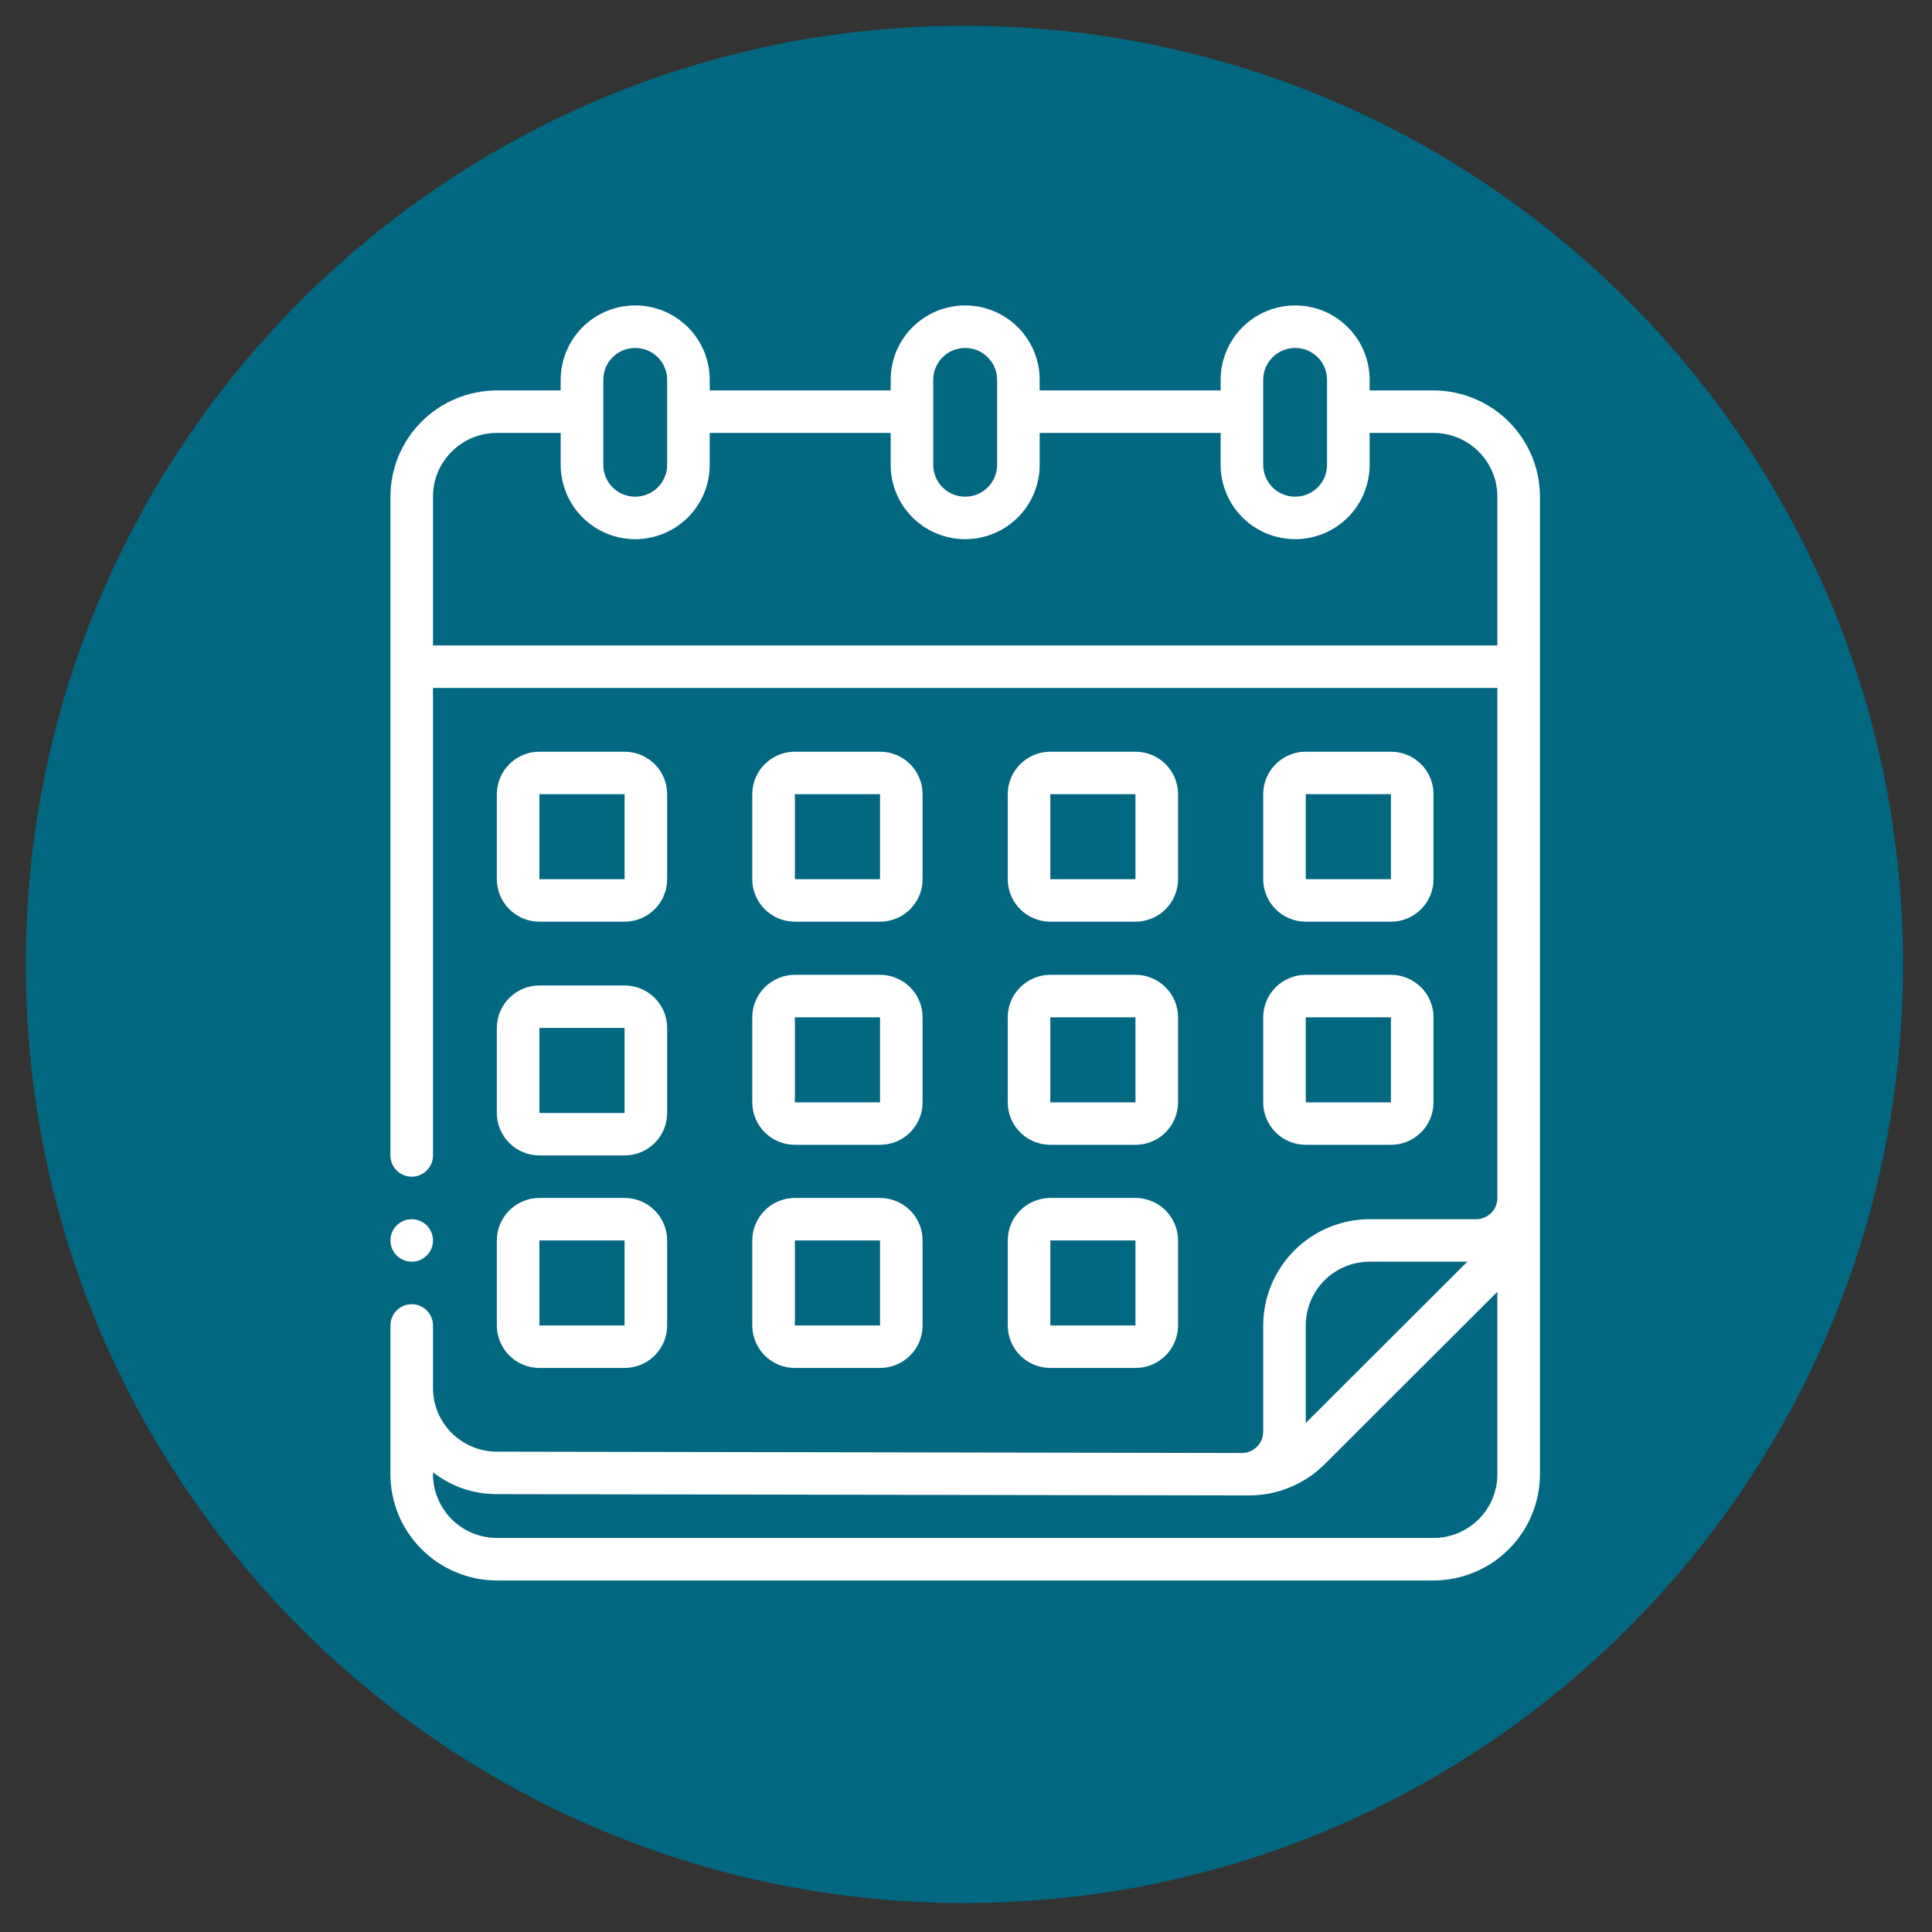 <svg xmlns="http://www.w3.org/2000/svg" xmlns:xlink="http://www.w3.org/1999/xlink" width="200" viewBox="0 0 150 150" height="200" preserveAspectRatio="xMidYMid meet"><rect x="0" y="0" width="150" height="150" fill="#333333" stroke="none"/><defs><clipPath id="8e9612ffce"><path d="M 2 2 L 147.75 2 L 147.75 147.75 L 2 147.75 Z M 2 2 " clip-rule="nonzero"></path></clipPath><clipPath id="e1980b8387"><path d="M 74.875 2 C 34.629 2 2 34.629 2 74.875 C 2 115.121 34.629 147.75 74.875 147.75 C 115.121 147.75 147.75 115.121 147.75 74.875 C 147.75 34.629 115.121 2 74.875 2 " clip-rule="nonzero"></path></clipPath><clipPath id="908bd2eb98"><path d="M 30.312 23.719 L 119.562 23.719 L 119.562 122.719 L 30.312 122.719 Z M 30.312 23.719 " clip-rule="nonzero"></path></clipPath><clipPath id="fd9a8ca862"><path d="M 30.312 94 L 34 94 L 34 98 L 30.312 98 Z M 30.312 94 " clip-rule="nonzero"></path></clipPath></defs><g clip-path="url(#8e9612ffce)"><g clip-path="url(#e1980b8387)"><path fill="#026780" d="M 2 2 L 147.75 2 L 147.75 147.75 L 2 147.75 Z M 2 2 " fill-opacity="1" fill-rule="nonzero"></path></g></g><path fill="#ffffff" d="M 41.879 71.559 L 48.492 71.559 C 48.93 71.559 49.352 71.477 49.758 71.309 C 50.16 71.141 50.52 70.902 50.828 70.594 C 51.141 70.285 51.379 69.926 51.547 69.523 C 51.715 69.117 51.797 68.699 51.797 68.262 L 51.797 61.66 C 51.797 61.223 51.715 60.801 51.547 60.398 C 51.379 59.992 51.141 59.637 50.828 59.328 C 50.52 59.02 50.16 58.781 49.758 58.613 C 49.352 58.445 48.93 58.363 48.492 58.363 L 41.879 58.363 C 41.441 58.363 41.02 58.445 40.617 58.613 C 40.211 58.781 39.852 59.02 39.543 59.328 C 39.234 59.637 38.996 59.992 38.828 60.398 C 38.66 60.801 38.574 61.223 38.574 61.66 L 38.574 68.262 C 38.574 68.699 38.66 69.117 38.828 69.523 C 38.996 69.926 39.234 70.285 39.543 70.594 C 39.852 70.902 40.211 71.141 40.617 71.309 C 41.02 71.477 41.441 71.559 41.879 71.559 Z M 41.879 61.66 L 48.492 61.66 L 48.492 68.262 L 41.879 68.262 Z M 41.879 61.66 " fill-opacity="1" fill-rule="nonzero"></path><path fill="#ffffff" d="M 61.715 71.559 L 68.324 71.559 C 68.762 71.559 69.184 71.477 69.59 71.309 C 69.996 71.141 70.352 70.902 70.664 70.594 C 70.973 70.285 71.211 69.926 71.379 69.523 C 71.547 69.117 71.629 68.699 71.629 68.262 L 71.629 61.66 C 71.629 61.223 71.547 60.801 71.379 60.398 C 71.211 59.992 70.973 59.637 70.664 59.328 C 70.352 59.02 69.996 58.781 69.59 58.613 C 69.184 58.445 68.762 58.363 68.324 58.363 L 61.715 58.363 C 61.273 58.363 60.855 58.445 60.449 58.613 C 60.043 58.781 59.688 59.02 59.375 59.328 C 59.066 59.637 58.828 59.992 58.66 60.398 C 58.492 60.801 58.406 61.223 58.406 61.66 L 58.406 68.262 C 58.406 68.699 58.492 69.117 58.66 69.523 C 58.828 69.926 59.066 70.285 59.375 70.594 C 59.688 70.902 60.043 71.141 60.449 71.309 C 60.855 71.477 61.273 71.559 61.715 71.559 Z M 61.715 61.66 L 68.324 61.66 L 68.324 68.262 L 61.715 68.262 Z M 61.715 61.66 " fill-opacity="1" fill-rule="nonzero"></path><path fill="#ffffff" d="M 81.547 71.559 L 88.156 71.559 C 88.598 71.559 89.02 71.477 89.422 71.309 C 89.828 71.141 90.188 70.902 90.496 70.594 C 90.805 70.285 91.043 69.926 91.211 69.523 C 91.379 69.117 91.465 68.699 91.465 68.262 L 91.465 61.66 C 91.465 61.223 91.379 60.801 91.211 60.398 C 91.043 59.992 90.805 59.637 90.496 59.328 C 90.188 59.02 89.828 58.781 89.422 58.613 C 89.02 58.445 88.598 58.363 88.156 58.363 L 81.547 58.363 C 81.109 58.363 80.688 58.445 80.281 58.613 C 79.879 58.781 79.52 59.02 79.211 59.328 C 78.898 59.637 78.66 59.992 78.492 60.398 C 78.324 60.801 78.242 61.223 78.242 61.66 L 78.242 68.262 C 78.242 68.699 78.324 69.117 78.492 69.523 C 78.66 69.926 78.898 70.285 79.211 70.594 C 79.52 70.902 79.879 71.141 80.281 71.309 C 80.688 71.477 81.109 71.559 81.547 71.559 Z M 81.547 61.66 L 88.156 61.66 L 88.156 68.262 L 81.547 68.262 Z M 81.547 61.66 " fill-opacity="1" fill-rule="nonzero"></path><path fill="#ffffff" d="M 101.379 71.559 L 107.992 71.559 C 108.43 71.559 108.852 71.477 109.258 71.309 C 109.66 71.141 110.02 70.902 110.328 70.594 C 110.641 70.285 110.879 69.926 111.047 69.523 C 111.215 69.117 111.297 68.699 111.297 68.262 L 111.297 61.66 C 111.297 61.223 111.215 60.801 111.047 60.398 C 110.879 59.992 110.641 59.637 110.328 59.328 C 110.02 59.02 109.66 58.781 109.258 58.613 C 108.852 58.445 108.43 58.363 107.992 58.363 L 101.379 58.363 C 100.941 58.363 100.52 58.445 100.117 58.613 C 99.711 58.781 99.352 59.02 99.043 59.328 C 98.734 59.637 98.496 59.992 98.328 60.398 C 98.16 60.801 98.074 61.223 98.074 61.66 L 98.074 68.262 C 98.074 68.699 98.16 69.117 98.328 69.523 C 98.496 69.926 98.734 70.285 99.043 70.594 C 99.352 70.902 99.711 71.141 100.117 71.309 C 100.52 71.477 100.941 71.559 101.379 71.559 Z M 101.379 61.66 L 107.992 61.66 L 107.992 68.262 L 101.379 68.262 Z M 101.379 61.66 " fill-opacity="1" fill-rule="nonzero"></path><path fill="#ffffff" d="M 38.574 86.41 C 38.574 86.848 38.66 87.27 38.828 87.672 C 38.996 88.074 39.234 88.434 39.543 88.742 C 39.852 89.051 40.211 89.289 40.617 89.457 C 41.02 89.625 41.441 89.707 41.879 89.707 L 48.492 89.707 C 48.93 89.707 49.352 89.625 49.758 89.457 C 50.16 89.289 50.52 89.051 50.828 88.742 C 51.141 88.434 51.379 88.074 51.547 87.672 C 51.715 87.27 51.797 86.848 51.797 86.41 L 51.797 79.809 C 51.797 79.371 51.715 78.949 51.547 78.547 C 51.379 78.145 51.141 77.785 50.828 77.477 C 50.52 77.168 50.16 76.93 49.758 76.762 C 49.352 76.594 48.93 76.512 48.492 76.512 L 41.879 76.512 C 41.441 76.512 41.02 76.594 40.617 76.762 C 40.211 76.93 39.852 77.168 39.543 77.477 C 39.234 77.785 38.996 78.145 38.828 78.547 C 38.66 78.949 38.574 79.371 38.574 79.809 Z M 41.879 79.809 L 48.492 79.809 L 48.492 86.41 L 41.879 86.41 Z M 41.879 79.809 " fill-opacity="1" fill-rule="nonzero"></path><path fill="#ffffff" d="M 58.406 85.586 C 58.406 86.023 58.492 86.441 58.66 86.848 C 58.828 87.25 59.066 87.609 59.375 87.918 C 59.688 88.227 60.043 88.465 60.449 88.633 C 60.855 88.801 61.273 88.883 61.715 88.883 L 68.324 88.883 C 68.762 88.883 69.184 88.801 69.59 88.633 C 69.996 88.465 70.352 88.227 70.664 87.918 C 70.973 87.609 71.211 87.25 71.379 86.848 C 71.547 86.441 71.629 86.023 71.629 85.586 L 71.629 78.984 C 71.629 78.547 71.547 78.125 71.379 77.723 C 71.211 77.316 70.973 76.961 70.664 76.652 C 70.352 76.344 69.996 76.105 69.59 75.938 C 69.184 75.77 68.762 75.684 68.324 75.684 L 61.715 75.684 C 61.273 75.684 60.855 75.77 60.449 75.938 C 60.043 76.105 59.688 76.344 59.375 76.652 C 59.066 76.961 58.828 77.316 58.66 77.723 C 58.492 78.125 58.406 78.547 58.406 78.984 Z M 61.715 78.984 L 68.324 78.984 L 68.324 85.586 L 61.715 85.586 Z M 61.715 78.984 " fill-opacity="1" fill-rule="nonzero"></path><path fill="#ffffff" d="M 78.242 85.586 C 78.242 86.023 78.324 86.441 78.492 86.848 C 78.66 87.25 78.898 87.609 79.211 87.918 C 79.52 88.227 79.879 88.465 80.281 88.633 C 80.688 88.801 81.109 88.883 81.547 88.883 L 88.156 88.883 C 88.598 88.883 89.02 88.801 89.422 88.633 C 89.828 88.465 90.188 88.227 90.496 87.918 C 90.805 87.609 91.043 87.25 91.211 86.848 C 91.379 86.441 91.465 86.023 91.465 85.586 L 91.465 78.984 C 91.465 78.547 91.379 78.125 91.211 77.723 C 91.043 77.316 90.805 76.961 90.496 76.652 C 90.188 76.344 89.828 76.105 89.422 75.938 C 89.02 75.77 88.598 75.684 88.156 75.684 L 81.547 75.684 C 81.109 75.684 80.688 75.77 80.281 75.938 C 79.879 76.105 79.52 76.344 79.211 76.652 C 78.898 76.961 78.66 77.316 78.492 77.723 C 78.324 78.125 78.242 78.547 78.242 78.984 Z M 81.547 78.984 L 88.156 78.984 L 88.156 85.586 L 81.547 85.586 Z M 81.547 78.984 " fill-opacity="1" fill-rule="nonzero"></path><path fill="#ffffff" d="M 98.074 85.586 C 98.074 86.023 98.16 86.441 98.328 86.848 C 98.496 87.25 98.734 87.609 99.043 87.918 C 99.352 88.227 99.711 88.465 100.117 88.633 C 100.52 88.801 100.941 88.883 101.379 88.883 L 107.992 88.883 C 108.43 88.883 108.852 88.801 109.258 88.633 C 109.66 88.465 110.02 88.227 110.328 87.918 C 110.641 87.609 110.879 87.25 111.047 86.848 C 111.215 86.441 111.297 86.023 111.297 85.586 L 111.297 78.984 C 111.297 78.547 111.215 78.125 111.047 77.723 C 110.879 77.316 110.641 76.961 110.328 76.652 C 110.02 76.344 109.66 76.105 109.258 75.938 C 108.852 75.77 108.43 75.684 107.992 75.684 L 101.379 75.684 C 100.941 75.684 100.52 75.77 100.117 75.938 C 99.711 76.105 99.352 76.344 99.043 76.652 C 98.734 76.961 98.496 77.316 98.328 77.723 C 98.16 78.125 98.074 78.547 98.074 78.984 Z M 101.379 78.984 L 107.992 78.984 L 107.992 85.586 L 101.379 85.586 Z M 101.379 78.984 " fill-opacity="1" fill-rule="nonzero"></path><path fill="#ffffff" d="M 38.574 102.906 C 38.574 103.344 38.66 103.766 38.828 104.172 C 38.996 104.574 39.234 104.934 39.543 105.242 C 39.852 105.551 40.211 105.789 40.617 105.957 C 41.02 106.125 41.441 106.207 41.879 106.207 L 48.492 106.207 C 48.93 106.207 49.352 106.125 49.758 105.957 C 50.16 105.789 50.52 105.551 50.828 105.242 C 51.141 104.934 51.379 104.574 51.547 104.172 C 51.715 103.766 51.797 103.344 51.797 102.906 L 51.797 96.309 C 51.797 95.871 51.715 95.449 51.547 95.047 C 51.379 94.641 51.141 94.285 50.828 93.977 C 50.52 93.664 50.16 93.426 49.758 93.262 C 49.352 93.094 48.93 93.008 48.492 93.008 L 41.879 93.008 C 41.441 93.008 41.02 93.094 40.617 93.262 C 40.211 93.426 39.852 93.664 39.543 93.977 C 39.234 94.285 38.996 94.641 38.828 95.047 C 38.66 95.449 38.574 95.871 38.574 96.309 Z M 41.879 96.309 L 48.492 96.309 L 48.492 102.906 L 41.879 102.906 Z M 41.879 96.309 " fill-opacity="1" fill-rule="nonzero"></path><path fill="#ffffff" d="M 58.406 102.906 C 58.406 103.344 58.492 103.766 58.66 104.172 C 58.828 104.574 59.066 104.934 59.375 105.242 C 59.688 105.551 60.043 105.789 60.449 105.957 C 60.855 106.125 61.273 106.207 61.715 106.207 L 68.324 106.207 C 68.762 106.207 69.184 106.125 69.59 105.957 C 69.996 105.789 70.352 105.551 70.664 105.242 C 70.973 104.934 71.211 104.574 71.379 104.172 C 71.547 103.766 71.629 103.344 71.629 102.906 L 71.629 96.309 C 71.629 95.871 71.547 95.449 71.379 95.047 C 71.211 94.641 70.973 94.285 70.664 93.977 C 70.352 93.664 69.996 93.426 69.59 93.262 C 69.184 93.094 68.762 93.008 68.324 93.008 L 61.715 93.008 C 61.273 93.008 60.855 93.094 60.449 93.262 C 60.043 93.426 59.688 93.664 59.375 93.977 C 59.066 94.285 58.828 94.641 58.66 95.047 C 58.492 95.449 58.406 95.871 58.406 96.309 Z M 61.715 96.309 L 68.324 96.309 L 68.324 102.906 L 61.715 102.906 Z M 61.715 96.309 " fill-opacity="1" fill-rule="nonzero"></path><path fill="#ffffff" d="M 78.242 102.906 C 78.242 103.344 78.324 103.766 78.492 104.172 C 78.66 104.574 78.898 104.934 79.211 105.242 C 79.52 105.551 79.879 105.789 80.281 105.957 C 80.688 106.125 81.109 106.207 81.547 106.207 L 88.156 106.207 C 88.598 106.207 89.02 106.125 89.422 105.957 C 89.828 105.789 90.188 105.551 90.496 105.242 C 90.805 104.934 91.043 104.574 91.211 104.172 C 91.379 103.766 91.465 103.344 91.465 102.906 L 91.465 96.309 C 91.465 95.871 91.379 95.449 91.211 95.047 C 91.043 94.641 90.805 94.285 90.496 93.977 C 90.188 93.664 89.828 93.426 89.422 93.262 C 89.02 93.094 88.598 93.008 88.156 93.008 L 81.547 93.008 C 81.109 93.008 80.688 93.094 80.281 93.262 C 79.879 93.426 79.52 93.664 79.211 93.977 C 78.898 94.285 78.66 94.641 78.492 95.047 C 78.324 95.449 78.242 95.871 78.242 96.309 Z M 81.547 96.309 L 88.156 96.309 L 88.156 102.906 L 81.547 102.906 Z M 81.547 96.309 " fill-opacity="1" fill-rule="nonzero"></path><g clip-path="url(#908bd2eb98)"><path fill="#ffffff" d="M 111.297 30.312 L 106.34 30.312 L 106.34 29.488 C 106.34 29.109 106.301 28.734 106.227 28.363 C 106.152 27.988 106.043 27.629 105.898 27.277 C 105.754 26.93 105.574 26.594 105.363 26.281 C 105.152 25.965 104.914 25.672 104.645 25.406 C 104.375 25.137 104.082 24.898 103.77 24.688 C 103.453 24.477 103.117 24.297 102.77 24.152 C 102.418 24.008 102.055 23.898 101.684 23.824 C 101.309 23.75 100.934 23.715 100.555 23.715 C 100.176 23.715 99.797 23.75 99.426 23.824 C 99.055 23.898 98.691 24.008 98.34 24.152 C 97.988 24.297 97.656 24.477 97.34 24.688 C 97.023 24.898 96.73 25.137 96.465 25.406 C 96.195 25.672 95.957 25.965 95.746 26.281 C 95.531 26.594 95.355 26.93 95.211 27.277 C 95.062 27.629 94.953 27.988 94.879 28.363 C 94.805 28.734 94.77 29.109 94.77 29.488 L 94.77 30.312 L 80.719 30.312 L 80.719 29.488 C 80.719 29.109 80.684 28.734 80.609 28.363 C 80.535 27.988 80.426 27.629 80.281 27.277 C 80.137 26.93 79.957 26.594 79.746 26.281 C 79.535 25.965 79.297 25.672 79.027 25.406 C 78.758 25.137 78.465 24.898 78.148 24.688 C 77.832 24.477 77.5 24.297 77.148 24.152 C 76.797 24.008 76.438 23.898 76.066 23.824 C 75.691 23.75 75.316 23.715 74.938 23.715 C 74.555 23.715 74.18 23.75 73.809 23.824 C 73.434 23.898 73.074 24.008 72.723 24.152 C 72.371 24.297 72.039 24.477 71.723 24.688 C 71.406 24.898 71.113 25.137 70.844 25.406 C 70.578 25.672 70.336 25.965 70.125 26.281 C 69.914 26.594 69.738 26.93 69.59 27.277 C 69.445 27.629 69.336 27.988 69.262 28.363 C 69.188 28.734 69.152 29.109 69.152 29.488 L 69.152 30.312 L 55.102 30.312 L 55.102 29.488 C 55.102 29.109 55.066 28.734 54.992 28.363 C 54.918 27.988 54.809 27.629 54.664 27.277 C 54.516 26.93 54.34 26.594 54.129 26.281 C 53.918 25.965 53.676 25.672 53.41 25.406 C 53.141 25.137 52.848 24.898 52.531 24.688 C 52.215 24.477 51.883 24.297 51.531 24.152 C 51.18 24.008 50.82 23.898 50.445 23.824 C 50.074 23.75 49.699 23.715 49.316 23.715 C 48.938 23.715 48.562 23.75 48.188 23.824 C 47.816 23.898 47.457 24.008 47.105 24.152 C 46.754 24.297 46.418 24.477 46.105 24.688 C 45.789 24.898 45.496 25.137 45.227 25.406 C 44.957 25.672 44.719 25.965 44.508 26.281 C 44.297 26.594 44.117 26.93 43.973 27.277 C 43.828 27.629 43.719 27.988 43.645 28.363 C 43.57 28.734 43.531 29.109 43.531 29.488 L 43.531 30.312 L 38.574 30.312 C 38.031 30.312 37.496 30.367 36.965 30.473 C 36.43 30.578 35.914 30.738 35.414 30.945 C 34.914 31.152 34.438 31.406 33.984 31.707 C 33.535 32.008 33.117 32.352 32.734 32.734 C 32.352 33.117 32.008 33.531 31.707 33.98 C 31.406 34.434 31.152 34.906 30.941 35.406 C 30.734 35.906 30.578 36.422 30.473 36.953 C 30.363 37.484 30.312 38.02 30.312 38.562 L 30.312 89.707 C 30.312 89.926 30.352 90.137 30.438 90.34 C 30.52 90.543 30.641 90.723 30.797 90.875 C 30.949 91.031 31.129 91.148 31.332 91.234 C 31.535 91.316 31.746 91.359 31.965 91.359 C 32.184 91.359 32.395 91.316 32.598 91.234 C 32.797 91.148 32.977 91.031 33.133 90.875 C 33.289 90.723 33.406 90.543 33.492 90.34 C 33.574 90.137 33.617 89.926 33.617 89.707 L 33.617 53.41 L 116.254 53.41 L 116.254 93.008 C 116.254 93.227 116.215 93.438 116.129 93.641 C 116.047 93.844 115.926 94.02 115.77 94.176 C 115.617 94.328 115.438 94.449 115.234 94.531 C 115.031 94.617 114.82 94.66 114.602 94.66 L 106.34 94.66 C 105.797 94.66 105.258 94.711 104.727 94.82 C 104.195 94.926 103.68 95.082 103.18 95.289 C 102.676 95.496 102.199 95.75 101.75 96.051 C 101.301 96.352 100.883 96.695 100.5 97.078 C 100.113 97.461 99.773 97.879 99.473 98.328 C 99.168 98.777 98.914 99.254 98.707 99.754 C 98.5 100.254 98.34 100.77 98.234 101.301 C 98.129 101.832 98.074 102.367 98.074 102.906 L 98.074 111.156 C 98.074 111.375 98.031 111.586 97.949 111.789 C 97.863 111.992 97.746 112.168 97.59 112.324 C 97.438 112.477 97.258 112.598 97.055 112.68 C 96.852 112.766 96.641 112.809 96.422 112.809 L 38.574 112.707 C 38.25 112.707 37.926 112.676 37.609 112.609 C 37.289 112.547 36.977 112.453 36.676 112.328 C 36.375 112.203 36.09 112.051 35.82 111.871 C 35.551 111.691 35.301 111.484 35.07 111.258 C 34.84 111.027 34.633 110.777 34.453 110.508 C 34.27 110.234 34.117 109.949 33.992 109.652 C 33.871 109.352 33.773 109.039 33.711 108.723 C 33.648 108.402 33.617 108.082 33.617 107.758 L 33.617 102.906 C 33.617 102.688 33.574 102.48 33.492 102.277 C 33.406 102.074 33.289 101.895 33.133 101.742 C 32.977 101.586 32.797 101.469 32.598 101.383 C 32.395 101.301 32.184 101.258 31.965 101.258 C 31.746 101.258 31.535 101.301 31.332 101.383 C 31.129 101.469 30.949 101.586 30.797 101.742 C 30.641 101.895 30.52 102.074 30.438 102.277 C 30.352 102.48 30.312 102.688 30.312 102.906 L 30.312 114.457 C 30.312 115 30.363 115.535 30.473 116.066 C 30.578 116.598 30.734 117.113 30.941 117.613 C 31.152 118.113 31.406 118.586 31.707 119.039 C 32.008 119.488 32.352 119.902 32.734 120.285 C 33.117 120.672 33.535 121.012 33.984 121.312 C 34.438 121.613 34.914 121.867 35.414 122.074 C 35.914 122.281 36.43 122.441 36.965 122.547 C 37.496 122.652 38.031 122.707 38.574 122.707 L 111.297 122.707 C 111.84 122.707 112.375 122.652 112.91 122.547 C 113.441 122.441 113.957 122.281 114.457 122.074 C 114.957 121.867 115.434 121.613 115.887 121.312 C 116.336 121.012 116.754 120.672 117.137 120.285 C 117.52 119.902 117.863 119.488 118.164 119.039 C 118.465 118.586 118.723 118.113 118.93 117.613 C 119.137 117.113 119.293 116.598 119.402 116.066 C 119.508 115.535 119.559 115 119.562 114.457 L 119.562 38.562 C 119.559 38.02 119.508 37.484 119.402 36.953 C 119.293 36.422 119.137 35.906 118.93 35.406 C 118.723 34.906 118.465 34.434 118.164 33.98 C 117.863 33.531 117.52 33.117 117.137 32.734 C 116.754 32.352 116.336 32.008 115.887 31.707 C 115.434 31.406 114.957 31.152 114.457 30.945 C 113.957 30.738 113.441 30.578 112.91 30.473 C 112.375 30.367 111.84 30.312 111.297 30.312 Z M 98.074 29.488 C 98.074 29.16 98.137 28.844 98.262 28.543 C 98.391 28.238 98.57 27.973 98.801 27.738 C 99.035 27.508 99.301 27.328 99.605 27.203 C 99.91 27.078 100.227 27.016 100.555 27.016 C 100.883 27.016 101.199 27.078 101.504 27.203 C 101.805 27.328 102.074 27.508 102.309 27.738 C 102.539 27.973 102.719 28.238 102.844 28.543 C 102.969 28.844 103.031 29.16 103.031 29.488 L 103.031 36.09 C 103.031 36.418 102.969 36.73 102.844 37.035 C 102.719 37.34 102.539 37.605 102.309 37.84 C 102.074 38.07 101.805 38.25 101.504 38.375 C 101.199 38.5 100.883 38.562 100.555 38.562 C 100.227 38.562 99.91 38.5 99.605 38.375 C 99.301 38.25 99.035 38.07 98.801 37.84 C 98.57 37.605 98.391 37.34 98.262 37.035 C 98.137 36.73 98.074 36.418 98.074 36.09 Z M 72.457 29.488 C 72.457 29.16 72.52 28.844 72.645 28.543 C 72.77 28.238 72.949 27.973 73.184 27.738 C 73.414 27.508 73.684 27.328 73.988 27.203 C 74.289 27.078 74.605 27.016 74.938 27.016 C 75.266 27.016 75.582 27.078 75.883 27.203 C 76.188 27.328 76.457 27.508 76.688 27.738 C 76.922 27.973 77.102 28.238 77.227 28.543 C 77.352 28.844 77.414 29.16 77.414 29.488 L 77.414 36.09 C 77.414 36.418 77.352 36.73 77.227 37.035 C 77.102 37.34 76.922 37.605 76.688 37.84 C 76.457 38.07 76.188 38.25 75.883 38.375 C 75.582 38.5 75.266 38.562 74.938 38.562 C 74.605 38.562 74.289 38.5 73.988 38.375 C 73.684 38.25 73.414 38.07 73.184 37.84 C 72.949 37.605 72.77 37.34 72.645 37.035 C 72.52 36.73 72.457 36.418 72.457 36.09 Z M 46.84 29.488 C 46.84 29.16 46.902 28.844 47.027 28.543 C 47.152 28.238 47.332 27.973 47.566 27.738 C 47.797 27.508 48.066 27.328 48.371 27.203 C 48.672 27.078 48.988 27.016 49.316 27.016 C 49.648 27.016 49.961 27.078 50.266 27.203 C 50.57 27.328 50.84 27.508 51.07 27.738 C 51.305 27.973 51.484 28.238 51.609 28.543 C 51.734 28.844 51.797 29.16 51.797 29.488 L 51.797 36.09 C 51.797 36.418 51.734 36.73 51.609 37.035 C 51.484 37.34 51.305 37.605 51.07 37.84 C 50.84 38.07 50.57 38.25 50.266 38.375 C 49.961 38.5 49.648 38.562 49.316 38.562 C 48.988 38.562 48.672 38.5 48.371 38.375 C 48.066 38.25 47.797 38.07 47.566 37.84 C 47.332 37.605 47.152 37.34 47.027 37.035 C 46.902 36.73 46.84 36.418 46.84 36.09 Z M 33.617 50.113 L 33.617 38.562 C 33.617 38.238 33.648 37.918 33.711 37.598 C 33.773 37.277 33.871 36.969 33.992 36.668 C 34.117 36.367 34.27 36.082 34.453 35.812 C 34.633 35.543 34.84 35.293 35.07 35.062 C 35.301 34.832 35.551 34.629 35.82 34.449 C 36.09 34.266 36.375 34.113 36.676 33.988 C 36.977 33.867 37.289 33.773 37.609 33.707 C 37.926 33.645 38.25 33.613 38.574 33.613 L 43.531 33.613 L 43.531 36.09 C 43.531 36.469 43.57 36.844 43.645 37.215 C 43.719 37.586 43.828 37.949 43.973 38.297 C 44.117 38.648 44.297 38.98 44.508 39.297 C 44.719 39.613 44.957 39.902 45.227 40.172 C 45.496 40.438 45.789 40.68 46.105 40.891 C 46.418 41.102 46.754 41.277 47.105 41.422 C 47.457 41.566 47.816 41.676 48.188 41.75 C 48.562 41.824 48.938 41.863 49.316 41.863 C 49.699 41.863 50.074 41.824 50.445 41.75 C 50.82 41.676 51.18 41.566 51.531 41.422 C 51.883 41.277 52.215 41.102 52.531 40.891 C 52.848 40.68 53.141 40.438 53.41 40.172 C 53.676 39.902 53.918 39.613 54.129 39.297 C 54.34 38.98 54.516 38.648 54.664 38.297 C 54.809 37.949 54.918 37.586 54.992 37.215 C 55.066 36.844 55.102 36.469 55.102 36.09 L 55.102 33.613 L 69.152 33.613 L 69.152 36.09 C 69.152 36.469 69.188 36.844 69.262 37.215 C 69.336 37.586 69.445 37.949 69.59 38.297 C 69.738 38.648 69.914 38.98 70.125 39.297 C 70.336 39.613 70.578 39.902 70.844 40.172 C 71.113 40.438 71.406 40.68 71.723 40.891 C 72.039 41.102 72.371 41.277 72.723 41.422 C 73.074 41.566 73.434 41.676 73.809 41.75 C 74.18 41.824 74.555 41.863 74.938 41.863 C 75.316 41.863 75.691 41.824 76.066 41.75 C 76.438 41.676 76.797 41.566 77.148 41.422 C 77.5 41.277 77.832 41.102 78.148 40.891 C 78.465 40.68 78.758 40.438 79.027 40.172 C 79.297 39.902 79.535 39.613 79.746 39.297 C 79.957 38.98 80.137 38.648 80.281 38.297 C 80.426 37.949 80.535 37.586 80.609 37.215 C 80.684 36.844 80.719 36.469 80.719 36.09 L 80.719 33.613 L 94.77 33.613 L 94.77 36.09 C 94.77 36.469 94.805 36.844 94.879 37.215 C 94.953 37.586 95.062 37.949 95.211 38.297 C 95.355 38.648 95.531 38.98 95.746 39.297 C 95.957 39.613 96.195 39.902 96.465 40.172 C 96.73 40.438 97.023 40.68 97.34 40.891 C 97.656 41.102 97.988 41.277 98.34 41.422 C 98.691 41.566 99.055 41.676 99.426 41.75 C 99.797 41.824 100.176 41.863 100.555 41.863 C 100.934 41.863 101.309 41.824 101.684 41.75 C 102.055 41.676 102.418 41.566 102.77 41.422 C 103.117 41.277 103.453 41.102 103.77 40.891 C 104.082 40.68 104.375 40.438 104.645 40.172 C 104.914 39.902 105.152 39.613 105.363 39.297 C 105.574 38.98 105.754 38.648 105.898 38.297 C 106.043 37.949 106.152 37.586 106.227 37.215 C 106.301 36.844 106.34 36.469 106.34 36.09 L 106.34 33.613 L 111.297 33.613 C 111.621 33.613 111.945 33.645 112.266 33.707 C 112.582 33.773 112.895 33.867 113.195 33.988 C 113.496 34.113 113.781 34.266 114.051 34.449 C 114.324 34.629 114.574 34.832 114.805 35.062 C 115.035 35.293 115.238 35.543 115.418 35.812 C 115.602 36.082 115.754 36.367 115.879 36.668 C 116.004 36.969 116.098 37.277 116.16 37.598 C 116.223 37.918 116.254 38.238 116.254 38.562 L 116.254 50.113 Z M 101.379 102.906 C 101.379 102.582 101.414 102.262 101.477 101.941 C 101.539 101.625 101.633 101.312 101.758 101.016 C 101.883 100.715 102.035 100.43 102.215 100.156 C 102.398 99.887 102.602 99.637 102.832 99.406 C 103.062 99.18 103.312 98.973 103.586 98.793 C 103.855 98.613 104.141 98.461 104.441 98.336 C 104.742 98.211 105.051 98.117 105.371 98.055 C 105.691 97.988 106.012 97.957 106.34 97.957 L 113.922 97.957 L 101.379 110.48 Z M 111.297 119.406 L 38.574 119.406 C 38.242 119.406 37.914 119.371 37.59 119.305 C 37.266 119.238 36.949 119.141 36.645 119.012 C 36.34 118.883 36.051 118.727 35.777 118.539 C 35.504 118.352 35.25 118.141 35.02 117.902 C 34.789 117.664 34.586 117.406 34.406 117.129 C 34.227 116.852 34.074 116.559 33.957 116.25 C 33.836 115.941 33.746 115.625 33.688 115.297 C 33.633 114.973 33.609 114.645 33.617 114.312 C 35.074 115.43 36.723 115.996 38.559 116.004 L 96.969 116.105 C 98.066 116.105 99.129 115.898 100.145 115.477 C 101.164 115.059 102.062 114.461 102.84 113.688 L 116.254 100.293 L 116.254 114.457 C 116.254 114.781 116.223 115.105 116.16 115.422 C 116.098 115.742 116.004 116.051 115.879 116.352 C 115.754 116.652 115.602 116.938 115.418 117.207 C 115.238 117.477 115.035 117.727 114.805 117.957 C 114.574 118.188 114.324 118.391 114.051 118.574 C 113.781 118.754 113.496 118.906 113.195 119.031 C 112.895 119.152 112.582 119.246 112.266 119.312 C 111.945 119.375 111.621 119.406 111.297 119.406 Z M 111.297 119.406 " fill-opacity="1" fill-rule="nonzero"></path></g><g clip-path="url(#fd9a8ca862)"><path fill="#ffffff" d="M 33.617 96.309 C 33.617 96.527 33.574 96.738 33.492 96.941 C 33.406 97.141 33.289 97.32 33.133 97.477 C 32.977 97.629 32.797 97.75 32.598 97.832 C 32.395 97.918 32.184 97.957 31.965 97.957 C 31.746 97.957 31.535 97.918 31.332 97.832 C 31.129 97.75 30.949 97.629 30.797 97.477 C 30.641 97.32 30.52 97.141 30.438 96.941 C 30.352 96.738 30.312 96.527 30.312 96.309 C 30.312 96.09 30.352 95.879 30.438 95.676 C 30.52 95.477 30.641 95.297 30.797 95.141 C 30.949 94.988 31.129 94.867 31.332 94.785 C 31.535 94.699 31.746 94.66 31.965 94.66 C 32.184 94.66 32.395 94.699 32.598 94.785 C 32.797 94.867 32.977 94.988 33.133 95.141 C 33.289 95.297 33.406 95.477 33.492 95.676 C 33.574 95.879 33.617 96.09 33.617 96.309 Z M 33.617 96.309 " fill-opacity="1" fill-rule="nonzero"></path></g></svg>